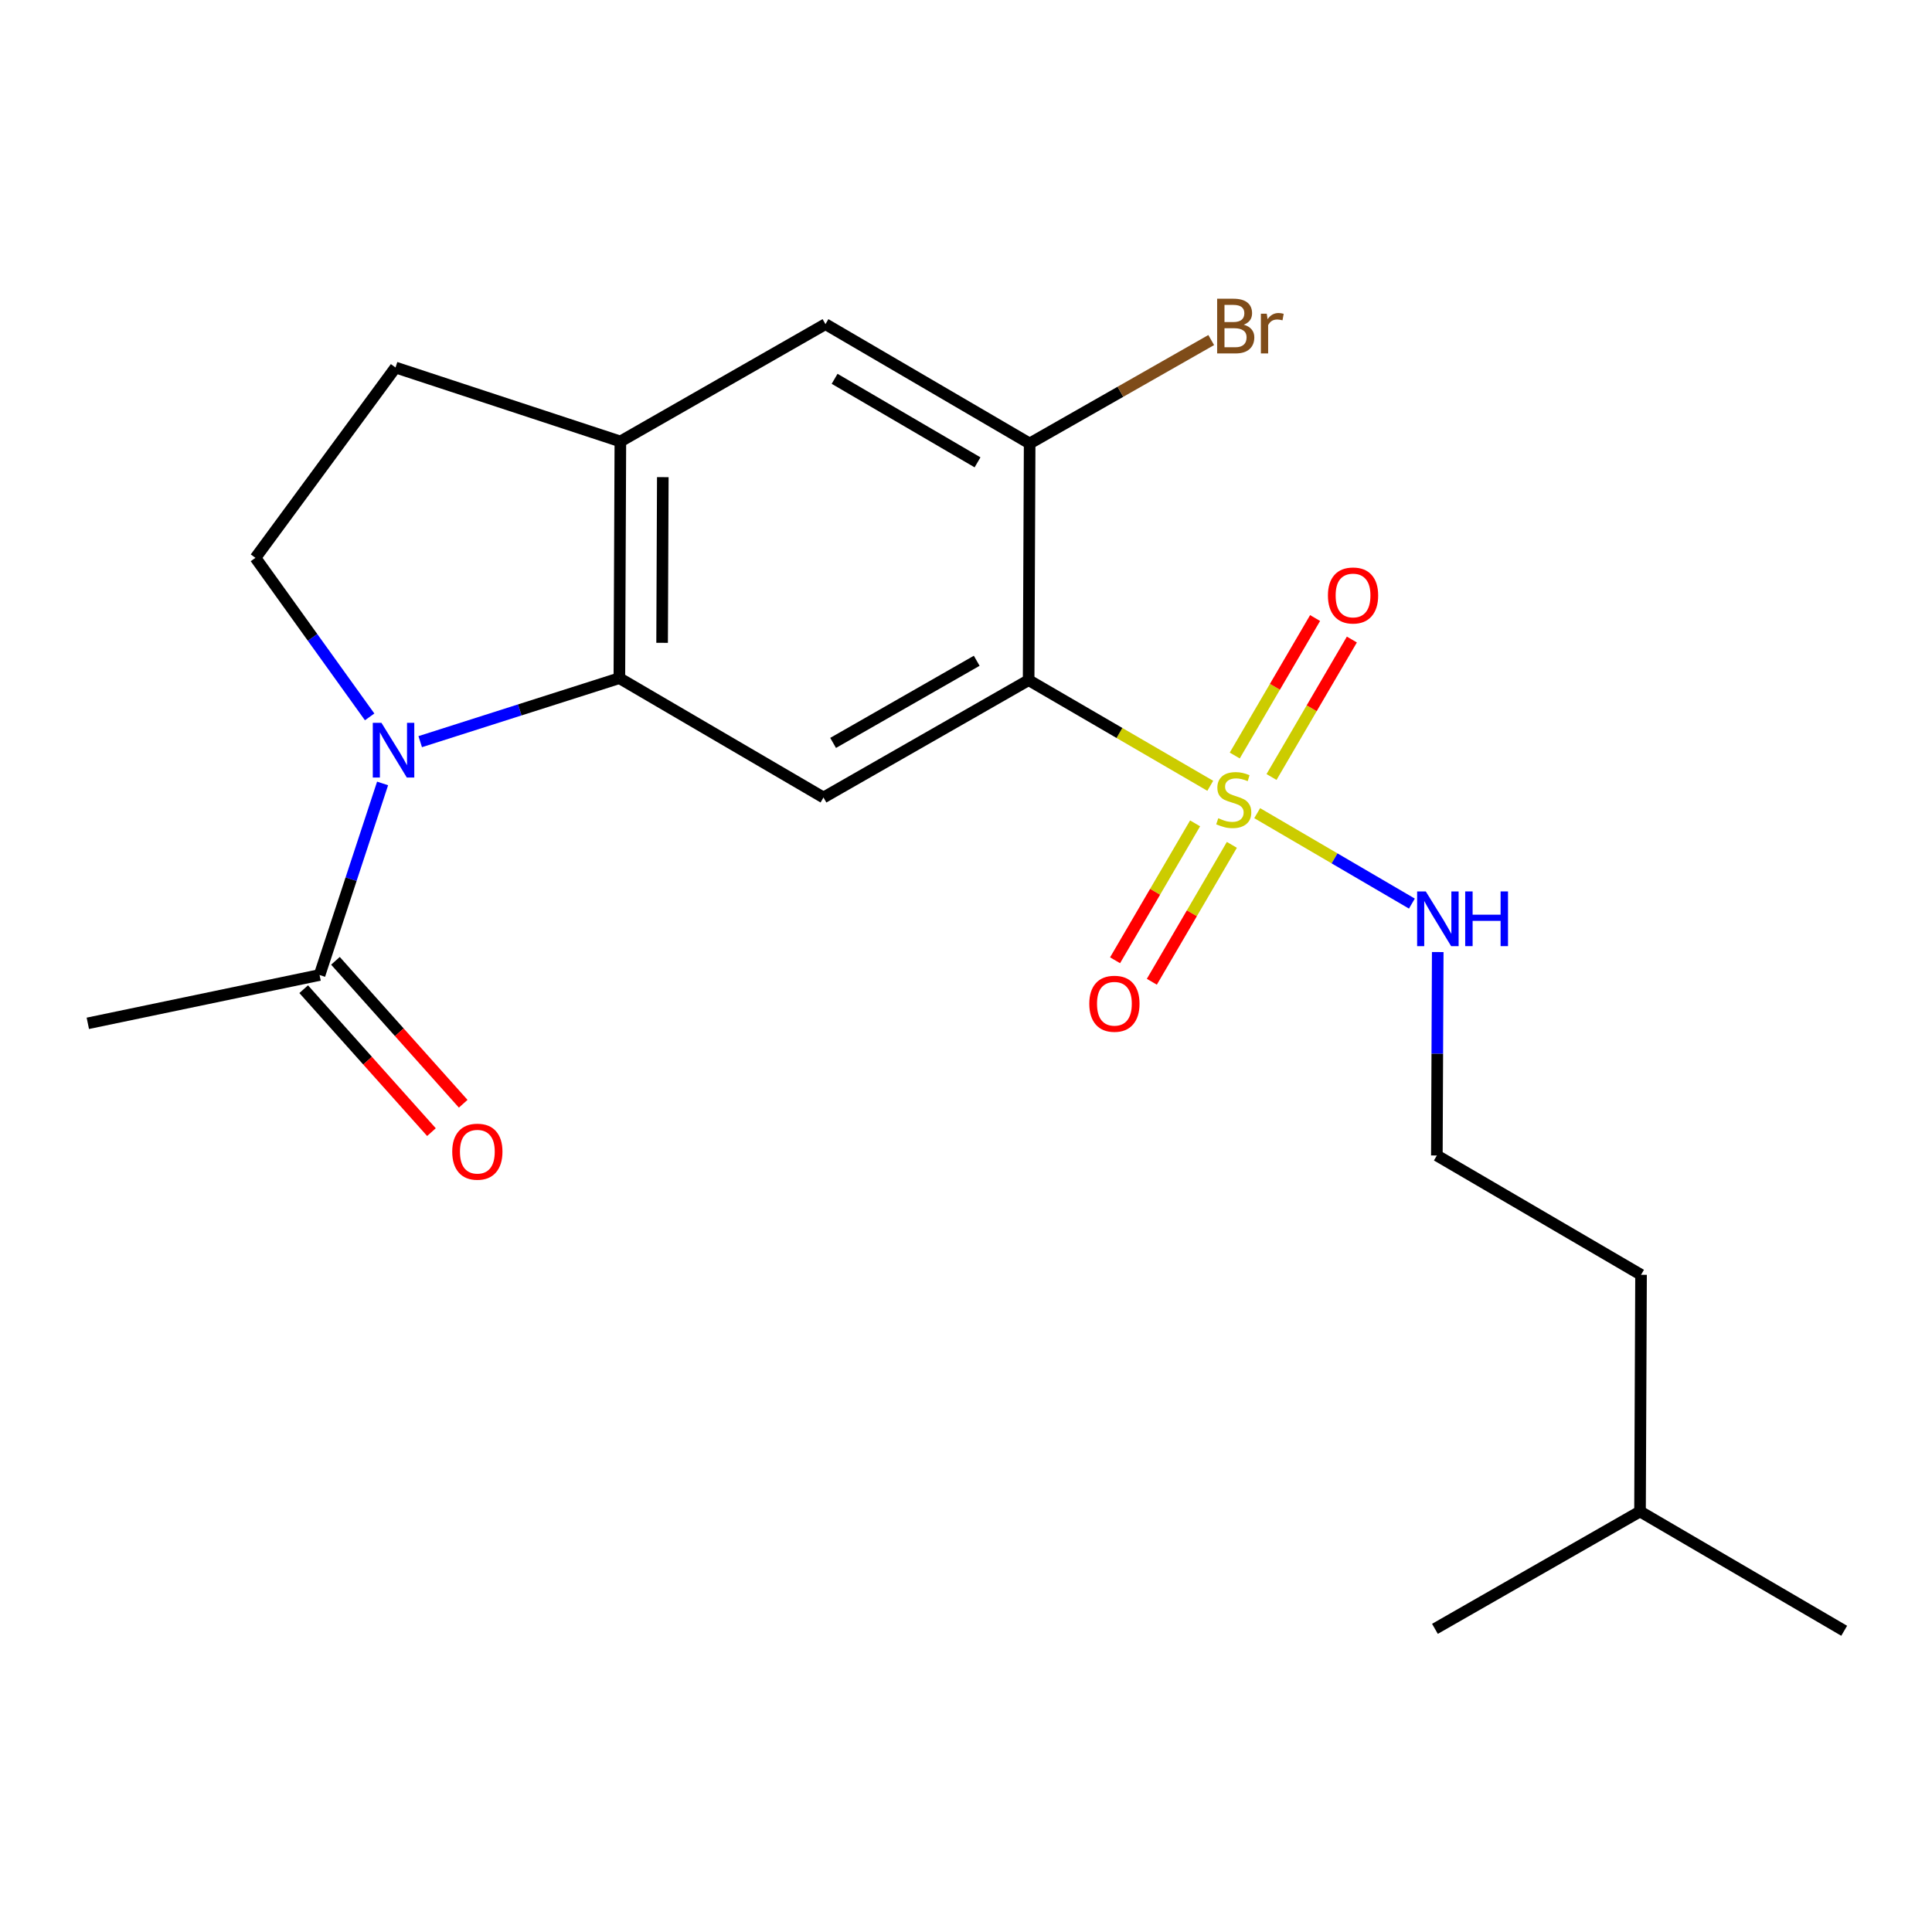 <?xml version='1.0' encoding='iso-8859-1'?>
<svg version='1.1' baseProfile='full'
              xmlns='http://www.w3.org/2000/svg'
                      xmlns:rdkit='http://www.rdkit.org/xml'
                      xmlns:xlink='http://www.w3.org/1999/xlink'
                  xml:space='preserve'
width='1000px' height='1000px' viewBox='0 0 1000 1000'>
<!-- END OF HEADER -->
<rect style='opacity:1.0;fill:#FFFFFF;stroke:none' width='1000' height='1000' x='0' y='0'> </rect>
<path class='bond-0' d='M 626.431,406.728 L 579.425,379.385' style='fill:none;fill-rule:evenodd;stroke:#CCCC00;stroke-width:6px;stroke-linecap:butt;stroke-linejoin:miter;stroke-opacity:1' />
<path class='bond-0' d='M 579.425,379.385 L 532.419,352.043' style='fill:none;fill-rule:evenodd;stroke:#000000;stroke-width:6px;stroke-linecap:butt;stroke-linejoin:miter;stroke-opacity:1' />
<path class='bond-9' d='M 658.139,402.178 L 678.933,366.599' style='fill:none;fill-rule:evenodd;stroke:#CCCC00;stroke-width:6px;stroke-linecap:butt;stroke-linejoin:miter;stroke-opacity:1' />
<path class='bond-9' d='M 678.933,366.599 L 699.727,331.019' style='fill:none;fill-rule:evenodd;stroke:#FF0000;stroke-width:6px;stroke-linecap:butt;stroke-linejoin:miter;stroke-opacity:1' />
<path class='bond-9' d='M 639.105,391.054 L 659.9,355.475' style='fill:none;fill-rule:evenodd;stroke:#CCCC00;stroke-width:6px;stroke-linecap:butt;stroke-linejoin:miter;stroke-opacity:1' />
<path class='bond-9' d='M 659.9,355.475 L 680.694,319.895' style='fill:none;fill-rule:evenodd;stroke:#FF0000;stroke-width:6px;stroke-linecap:butt;stroke-linejoin:miter;stroke-opacity:1' />
<path class='bond-10' d='M 618.579,426.172 L 597.868,461.602' style='fill:none;fill-rule:evenodd;stroke:#CCCC00;stroke-width:6px;stroke-linecap:butt;stroke-linejoin:miter;stroke-opacity:1' />
<path class='bond-10' d='M 597.868,461.602 L 577.157,497.033' style='fill:none;fill-rule:evenodd;stroke:#FF0000;stroke-width:6px;stroke-linecap:butt;stroke-linejoin:miter;stroke-opacity:1' />
<path class='bond-10' d='M 637.611,437.298 L 616.9,472.728' style='fill:none;fill-rule:evenodd;stroke:#CCCC00;stroke-width:6px;stroke-linecap:butt;stroke-linejoin:miter;stroke-opacity:1' />
<path class='bond-10' d='M 616.9,472.728 L 596.189,508.158' style='fill:none;fill-rule:evenodd;stroke:#FF0000;stroke-width:6px;stroke-linecap:butt;stroke-linejoin:miter;stroke-opacity:1' />
<path class='bond-11' d='M 650.721,420.892 L 690.758,444.295' style='fill:none;fill-rule:evenodd;stroke:#CCCC00;stroke-width:6px;stroke-linecap:butt;stroke-linejoin:miter;stroke-opacity:1' />
<path class='bond-11' d='M 690.758,444.295 L 730.794,467.699' style='fill:none;fill-rule:evenodd;stroke:#0000FF;stroke-width:6px;stroke-linecap:butt;stroke-linejoin:miter;stroke-opacity:1' />
<path class='bond-3' d='M 532.419,352.043 L 426.233,412.779' style='fill:none;fill-rule:evenodd;stroke:#000000;stroke-width:6px;stroke-linecap:butt;stroke-linejoin:miter;stroke-opacity:1' />
<path class='bond-3' d='M 505.546,342.017 L 431.215,384.532' style='fill:none;fill-rule:evenodd;stroke:#000000;stroke-width:6px;stroke-linecap:butt;stroke-linejoin:miter;stroke-opacity:1' />
<path class='bond-4' d='M 532.419,352.043 L 532.946,229.542' style='fill:none;fill-rule:evenodd;stroke:#000000;stroke-width:6px;stroke-linecap:butt;stroke-linejoin:miter;stroke-opacity:1' />
<path class='bond-1' d='M 217.501,383.881 L 269.043,367.448' style='fill:none;fill-rule:evenodd;stroke:#0000FF;stroke-width:6px;stroke-linecap:butt;stroke-linejoin:miter;stroke-opacity:1' />
<path class='bond-1' d='M 269.043,367.448 L 320.585,351.014' style='fill:none;fill-rule:evenodd;stroke:#000000;stroke-width:6px;stroke-linecap:butt;stroke-linejoin:miter;stroke-opacity:1' />
<path class='bond-6' d='M 198.028,405.507 L 181.718,455.083' style='fill:none;fill-rule:evenodd;stroke:#0000FF;stroke-width:6px;stroke-linecap:butt;stroke-linejoin:miter;stroke-opacity:1' />
<path class='bond-6' d='M 181.718,455.083 L 165.408,504.66' style='fill:none;fill-rule:evenodd;stroke:#000000;stroke-width:6px;stroke-linecap:butt;stroke-linejoin:miter;stroke-opacity:1' />
<path class='bond-7' d='M 191.327,371.06 L 161.772,329.898' style='fill:none;fill-rule:evenodd;stroke:#0000FF;stroke-width:6px;stroke-linecap:butt;stroke-linejoin:miter;stroke-opacity:1' />
<path class='bond-7' d='M 161.772,329.898 L 132.217,288.735' style='fill:none;fill-rule:evenodd;stroke:#000000;stroke-width:6px;stroke-linecap:butt;stroke-linejoin:miter;stroke-opacity:1' />
<path class='bond-2' d='M 320.585,351.014 L 426.233,412.779' style='fill:none;fill-rule:evenodd;stroke:#000000;stroke-width:6px;stroke-linecap:butt;stroke-linejoin:miter;stroke-opacity:1' />
<path class='bond-21' d='M 320.585,351.014 L 321.099,228.501' style='fill:none;fill-rule:evenodd;stroke:#000000;stroke-width:6px;stroke-linecap:butt;stroke-linejoin:miter;stroke-opacity:1' />
<path class='bond-21' d='M 342.707,332.73 L 343.068,246.971' style='fill:none;fill-rule:evenodd;stroke:#000000;stroke-width:6px;stroke-linecap:butt;stroke-linejoin:miter;stroke-opacity:1' />
<path class='bond-8' d='M 532.946,229.542 L 427.261,167.778' style='fill:none;fill-rule:evenodd;stroke:#000000;stroke-width:6px;stroke-linecap:butt;stroke-linejoin:miter;stroke-opacity:1' />
<path class='bond-8' d='M 505.97,239.311 L 431.99,196.076' style='fill:none;fill-rule:evenodd;stroke:#000000;stroke-width:6px;stroke-linecap:butt;stroke-linejoin:miter;stroke-opacity:1' />
<path class='bond-14' d='M 532.946,229.542 L 579.934,202.776' style='fill:none;fill-rule:evenodd;stroke:#000000;stroke-width:6px;stroke-linecap:butt;stroke-linejoin:miter;stroke-opacity:1' />
<path class='bond-14' d='M 579.934,202.776 L 626.922,176.01' style='fill:none;fill-rule:evenodd;stroke:#7F4C19;stroke-width:6px;stroke-linecap:butt;stroke-linejoin:miter;stroke-opacity:1' />
<path class='bond-5' d='M 321.099,228.501 L 427.261,167.778' style='fill:none;fill-rule:evenodd;stroke:#000000;stroke-width:6px;stroke-linecap:butt;stroke-linejoin:miter;stroke-opacity:1' />
<path class='bond-12' d='M 321.099,228.501 L 204.722,190.228' style='fill:none;fill-rule:evenodd;stroke:#000000;stroke-width:6px;stroke-linecap:butt;stroke-linejoin:miter;stroke-opacity:1' />
<path class='bond-13' d='M 157.189,512.006 L 190.254,548.998' style='fill:none;fill-rule:evenodd;stroke:#000000;stroke-width:6px;stroke-linecap:butt;stroke-linejoin:miter;stroke-opacity:1' />
<path class='bond-13' d='M 190.254,548.998 L 223.318,585.99' style='fill:none;fill-rule:evenodd;stroke:#FF0000;stroke-width:6px;stroke-linecap:butt;stroke-linejoin:miter;stroke-opacity:1' />
<path class='bond-13' d='M 173.626,497.315 L 206.69,534.306' style='fill:none;fill-rule:evenodd;stroke:#000000;stroke-width:6px;stroke-linecap:butt;stroke-linejoin:miter;stroke-opacity:1' />
<path class='bond-13' d='M 206.69,534.306 L 239.755,571.298' style='fill:none;fill-rule:evenodd;stroke:#FF0000;stroke-width:6px;stroke-linecap:butt;stroke-linejoin:miter;stroke-opacity:1' />
<path class='bond-16' d='M 165.408,504.66 L 45.455,529.67' style='fill:none;fill-rule:evenodd;stroke:#000000;stroke-width:6px;stroke-linecap:butt;stroke-linejoin:miter;stroke-opacity:1' />
<path class='bond-22' d='M 132.217,288.735 L 204.722,190.228' style='fill:none;fill-rule:evenodd;stroke:#000000;stroke-width:6px;stroke-linecap:butt;stroke-linejoin:miter;stroke-opacity:1' />
<path class='bond-15' d='M 744.168,492.783 L 743.941,545.428' style='fill:none;fill-rule:evenodd;stroke:#0000FF;stroke-width:6px;stroke-linecap:butt;stroke-linejoin:miter;stroke-opacity:1' />
<path class='bond-15' d='M 743.941,545.428 L 743.715,598.073' style='fill:none;fill-rule:evenodd;stroke:#000000;stroke-width:6px;stroke-linecap:butt;stroke-linejoin:miter;stroke-opacity:1' />
<path class='bond-17' d='M 743.715,598.073 L 849.4,659.838' style='fill:none;fill-rule:evenodd;stroke:#000000;stroke-width:6px;stroke-linecap:butt;stroke-linejoin:miter;stroke-opacity:1' />
<path class='bond-18' d='M 849.4,659.838 L 848.873,782.338' style='fill:none;fill-rule:evenodd;stroke:#000000;stroke-width:6px;stroke-linecap:butt;stroke-linejoin:miter;stroke-opacity:1' />
<path class='bond-19' d='M 848.873,782.338 L 954.545,844.091' style='fill:none;fill-rule:evenodd;stroke:#000000;stroke-width:6px;stroke-linecap:butt;stroke-linejoin:miter;stroke-opacity:1' />
<path class='bond-20' d='M 848.873,782.338 L 742.723,843.086' style='fill:none;fill-rule:evenodd;stroke:#000000;stroke-width:6px;stroke-linecap:butt;stroke-linejoin:miter;stroke-opacity:1' />
<path  class='atom-0' d='M 630.582 423.515
Q 630.902 423.635, 632.222 424.195
Q 633.542 424.755, 634.982 425.115
Q 636.462 425.435, 637.902 425.435
Q 640.582 425.435, 642.142 424.155
Q 643.702 422.835, 643.702 420.555
Q 643.702 418.995, 642.902 418.035
Q 642.142 417.075, 640.942 416.555
Q 639.742 416.035, 637.742 415.435
Q 635.222 414.675, 633.702 413.955
Q 632.222 413.235, 631.142 411.715
Q 630.102 410.195, 630.102 407.635
Q 630.102 404.075, 632.502 401.875
Q 634.942 399.675, 639.742 399.675
Q 643.022 399.675, 646.742 401.235
L 645.822 404.315
Q 642.422 402.915, 639.862 402.915
Q 637.102 402.915, 635.582 404.075
Q 634.062 405.195, 634.102 407.155
Q 634.102 408.675, 634.862 409.595
Q 635.662 410.515, 636.782 411.035
Q 637.942 411.555, 639.862 412.155
Q 642.422 412.955, 643.942 413.755
Q 645.462 414.555, 646.542 416.195
Q 647.662 417.795, 647.662 420.555
Q 647.662 424.475, 645.022 426.595
Q 642.422 428.675, 638.062 428.675
Q 635.542 428.675, 633.622 428.115
Q 631.742 427.595, 629.502 426.675
L 630.582 423.515
' fill='#CCCC00'/>
<path  class='atom-2' d='M 197.434 374.124
L 206.714 389.124
Q 207.634 390.604, 209.114 393.284
Q 210.594 395.964, 210.674 396.124
L 210.674 374.124
L 214.434 374.124
L 214.434 402.444
L 210.554 402.444
L 200.594 386.044
Q 199.434 384.124, 198.194 381.924
Q 196.994 379.724, 196.634 379.044
L 196.634 402.444
L 192.954 402.444
L 192.954 374.124
L 197.434 374.124
' fill='#0000FF'/>
<path  class='atom-10' d='M 687.334 308.215
Q 687.334 301.415, 690.694 297.615
Q 694.054 293.815, 700.334 293.815
Q 706.614 293.815, 709.974 297.615
Q 713.334 301.415, 713.334 308.215
Q 713.334 315.095, 709.934 319.015
Q 706.534 322.895, 700.334 322.895
Q 694.094 322.895, 690.694 319.015
Q 687.334 315.135, 687.334 308.215
M 700.334 319.695
Q 704.654 319.695, 706.974 316.815
Q 709.334 313.895, 709.334 308.215
Q 709.334 302.655, 706.974 299.855
Q 704.654 297.015, 700.334 297.015
Q 696.014 297.015, 693.654 299.815
Q 691.334 302.615, 691.334 308.215
Q 691.334 313.935, 693.654 316.815
Q 696.014 319.695, 700.334 319.695
' fill='#FF0000'/>
<path  class='atom-11' d='M 563.817 519.536
Q 563.817 512.736, 567.177 508.936
Q 570.537 505.136, 576.817 505.136
Q 583.097 505.136, 586.457 508.936
Q 589.817 512.736, 589.817 519.536
Q 589.817 526.416, 586.417 530.336
Q 583.017 534.216, 576.817 534.216
Q 570.577 534.216, 567.177 530.336
Q 563.817 526.456, 563.817 519.536
M 576.817 531.016
Q 581.137 531.016, 583.457 528.136
Q 585.817 525.216, 585.817 519.536
Q 585.817 513.976, 583.457 511.176
Q 581.137 508.336, 576.817 508.336
Q 572.497 508.336, 570.137 511.136
Q 567.817 513.936, 567.817 519.536
Q 567.817 525.256, 570.137 528.136
Q 572.497 531.016, 576.817 531.016
' fill='#FF0000'/>
<path  class='atom-12' d='M 737.982 461.4
L 747.262 476.4
Q 748.182 477.88, 749.662 480.56
Q 751.142 483.24, 751.222 483.4
L 751.222 461.4
L 754.982 461.4
L 754.982 489.72
L 751.102 489.72
L 741.142 473.32
Q 739.982 471.4, 738.742 469.2
Q 737.542 467, 737.182 466.32
L 737.182 489.72
L 733.502 489.72
L 733.502 461.4
L 737.982 461.4
' fill='#0000FF'/>
<path  class='atom-12' d='M 758.382 461.4
L 762.222 461.4
L 762.222 473.44
L 776.702 473.44
L 776.702 461.4
L 780.542 461.4
L 780.542 489.72
L 776.702 489.72
L 776.702 476.64
L 762.222 476.64
L 762.222 489.72
L 758.382 489.72
L 758.382 461.4
' fill='#0000FF'/>
<path  class='atom-14' d='M 234.075 596.108
Q 234.075 589.308, 237.435 585.508
Q 240.795 581.708, 247.075 581.708
Q 253.355 581.708, 256.715 585.508
Q 260.075 589.308, 260.075 596.108
Q 260.075 602.988, 256.675 606.908
Q 253.275 610.788, 247.075 610.788
Q 240.835 610.788, 237.435 606.908
Q 234.075 603.028, 234.075 596.108
M 247.075 607.588
Q 251.395 607.588, 253.715 604.708
Q 256.075 601.788, 256.075 596.108
Q 256.075 590.548, 253.715 587.748
Q 251.395 584.908, 247.075 584.908
Q 242.755 584.908, 240.395 587.708
Q 238.075 590.508, 238.075 596.108
Q 238.075 601.828, 240.395 604.708
Q 242.755 607.588, 247.075 607.588
' fill='#FF0000'/>
<path  class='atom-15' d='M 643.75 168.062
Q 646.47 168.822, 647.83 170.502
Q 649.23 172.142, 649.23 174.582
Q 649.23 178.502, 646.71 180.742
Q 644.23 182.942, 639.51 182.942
L 629.99 182.942
L 629.99 154.622
L 638.35 154.622
Q 643.19 154.622, 645.63 156.582
Q 648.07 158.542, 648.07 162.142
Q 648.07 166.422, 643.75 168.062
M 633.79 157.822
L 633.79 166.702
L 638.35 166.702
Q 641.15 166.702, 642.59 165.582
Q 644.07 164.422, 644.07 162.142
Q 644.07 157.822, 638.35 157.822
L 633.79 157.822
M 639.51 179.742
Q 642.27 179.742, 643.75 178.422
Q 645.23 177.102, 645.23 174.582
Q 645.23 172.262, 643.59 171.102
Q 641.99 169.902, 638.91 169.902
L 633.79 169.902
L 633.79 179.742
L 639.51 179.742
' fill='#7F4C19'/>
<path  class='atom-15' d='M 655.67 162.382
L 656.11 165.222
Q 658.27 162.022, 661.79 162.022
Q 662.91 162.022, 664.43 162.422
L 663.83 165.782
Q 662.11 165.382, 661.15 165.382
Q 659.47 165.382, 658.35 166.062
Q 657.27 166.702, 656.39 168.262
L 656.39 182.942
L 652.63 182.942
L 652.63 162.382
L 655.67 162.382
' fill='#7F4C19'/>
</svg>
